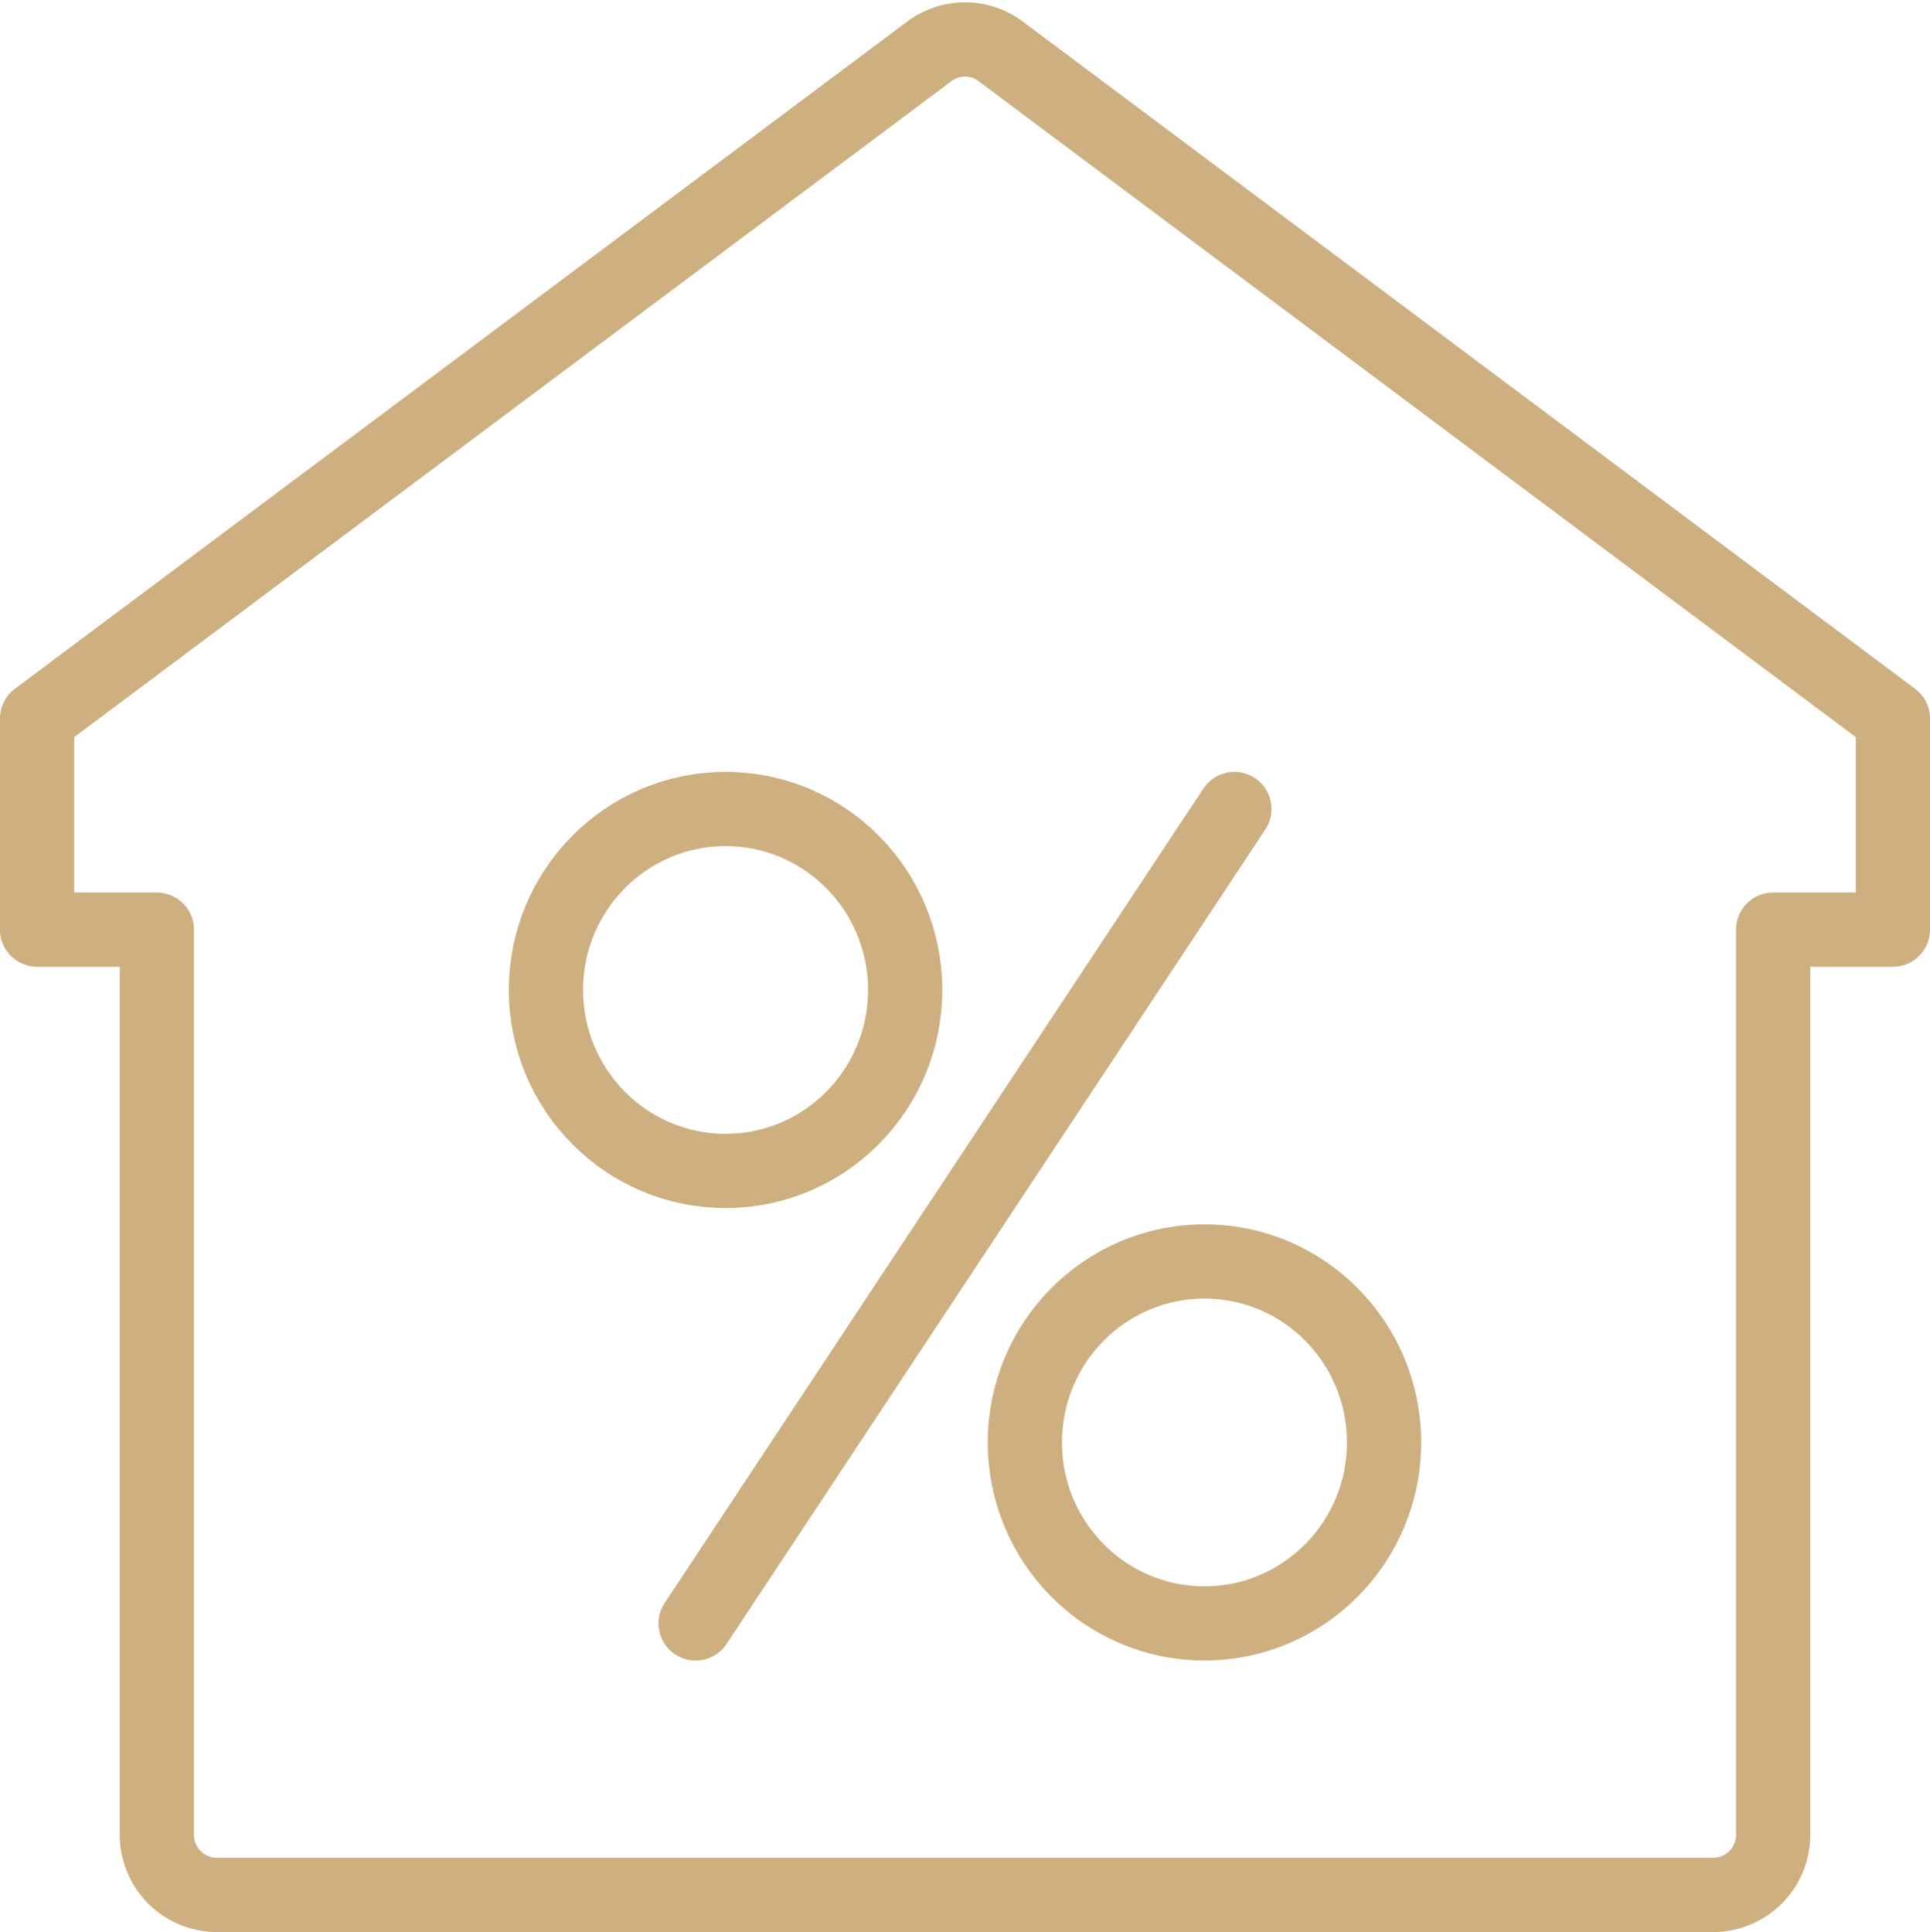 <svg xmlns="http://www.w3.org/2000/svg" width="52" height="52.064" viewBox="0 0 52 52.064">
  <g id="icon_discount" transform="translate(1 1.064)">
    <path id="Pfad_104" data-name="Pfad 104" d="M231,334.788v5.69h-3.226v24.386a1.619,1.619,0,0,1-1.613,1.626H185.839a1.619,1.619,0,0,1-1.613-1.626V340.478H181v-5.69l24.039-17.978a1.6,1.6,0,0,1,1.923,0Z" transform="translate(-181 -316.49)" fill="none" stroke="#ceaf80" stroke-linecap="round" stroke-linejoin="round" stroke-width="2"/>
    <g id="Gruppe_29" data-name="Gruppe 29" transform="translate(13.71 20.736)">
      <line id="Linie_58" data-name="Linie 58" x1="14.516" y2="21.948" transform="translate(4.032 0)" fill="none" stroke="#ceaf80" stroke-linecap="round" stroke-linejoin="round" stroke-width="2"/>
      <ellipse id="Ellipse_1" data-name="Ellipse 1" cx="4.839" cy="4.877" rx="4.839" ry="4.877" transform="translate(0 0)" fill="none" stroke="#ceaf80" stroke-linecap="round" stroke-linejoin="round" stroke-width="2"/>
      <ellipse id="Ellipse_2" data-name="Ellipse 2" cx="4.839" cy="4.877" rx="4.839" ry="4.877" transform="translate(12.903 12.193)" fill="none" stroke="#ceaf80" stroke-linecap="round" stroke-linejoin="round" stroke-width="2"/>
    </g>
  </g>
</svg>
